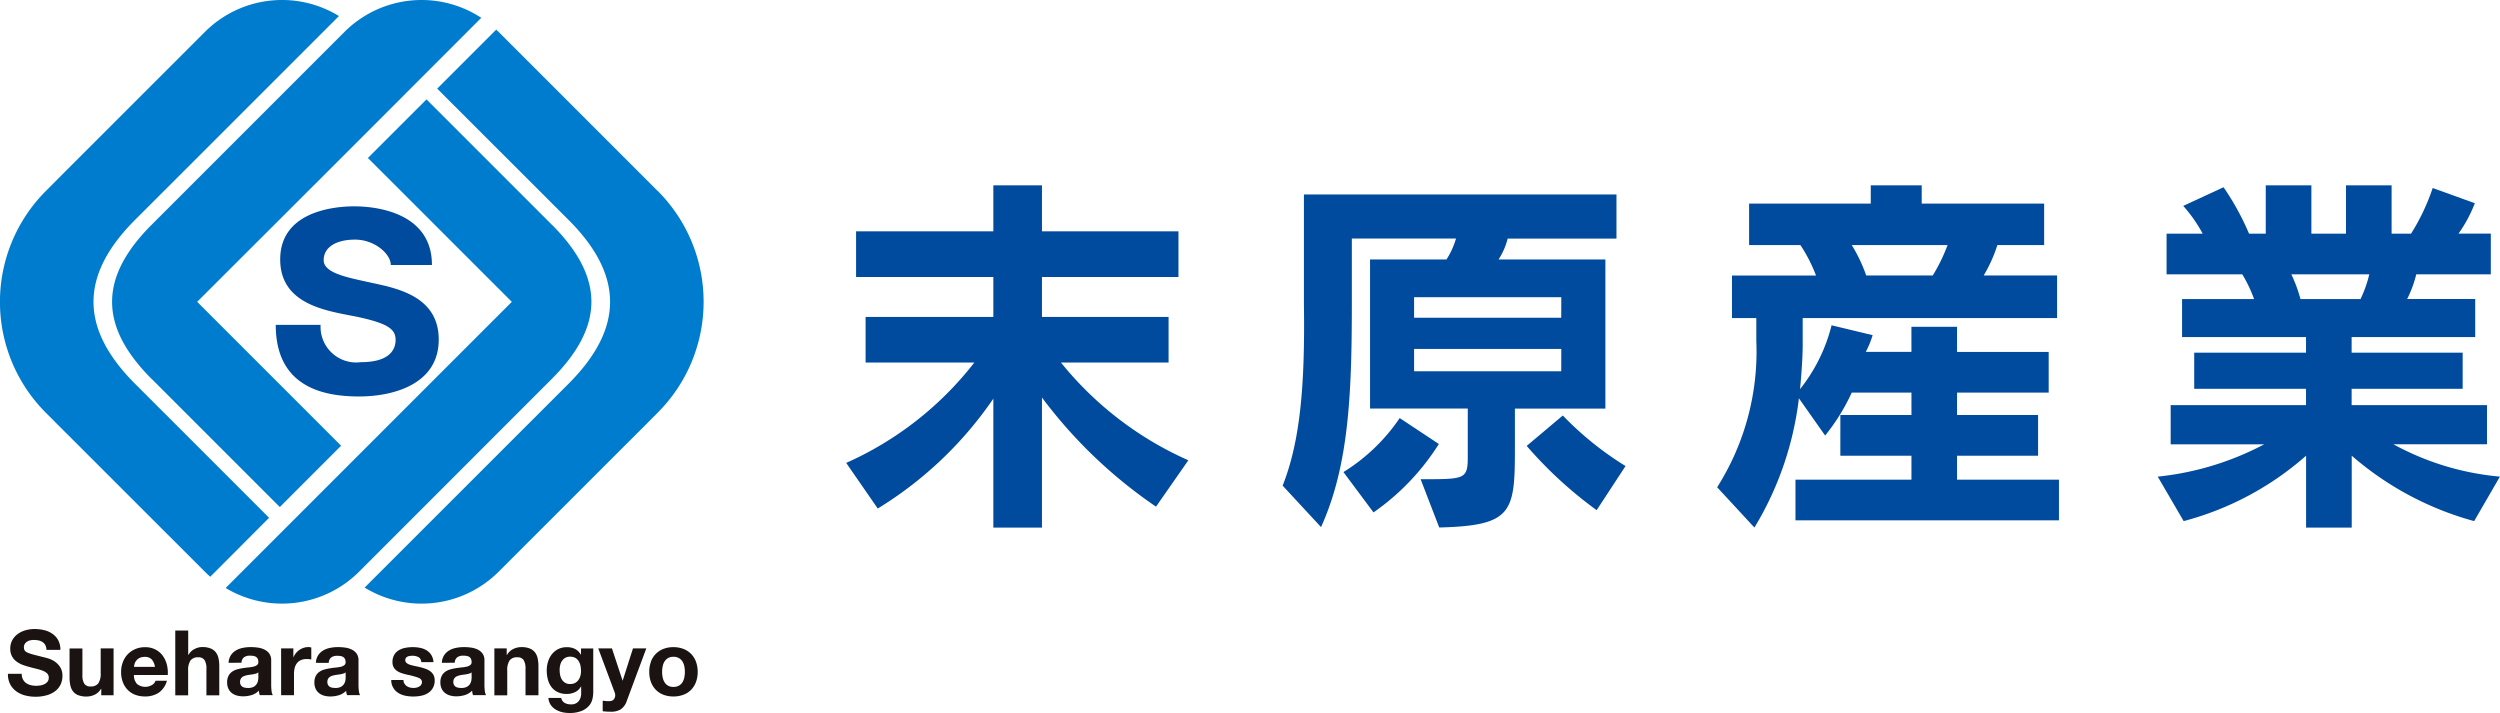 <svg xmlns="http://www.w3.org/2000/svg" xmlns:xlink="http://www.w3.org/1999/xlink" width="154.282" height="44" viewBox="0 0 154.282 44">
  <defs>
    <clipPath id="clip-path">
      <rect id="長方形_5" data-name="長方形 5" width="43.417" height="44" transform="translate(0 0)" fill="none"/>
    </clipPath>
  </defs>
  <g id="logo" transform="translate(-42 -15)">
    <g id="グループ_1418" data-name="グループ 1418" transform="translate(42 15)">
      <g id="グループ_7" data-name="グループ 7" transform="translate(0 0)" clip-path="url(#clip-path)">
        <path id="パス_61" data-name="パス 61" d="M2.114,97.177a.624.624,0,0,0,.193.227.836.836,0,0,0,.282.129,1.317,1.317,0,0,0,.336.042,1.73,1.73,0,0,0,.252-.02.863.863,0,0,0,.252-.076.532.532,0,0,0,.2-.154.385.385,0,0,0,.079-.249.349.349,0,0,0-.1-.263.812.812,0,0,0-.272-.168,2.7,2.7,0,0,0-.38-.117q-.213-.05-.431-.112a3.832,3.832,0,0,1-.437-.137,1.5,1.5,0,0,1-.38-.21.941.941,0,0,1-.375-.789,1.046,1.046,0,0,1,.132-.534,1.2,1.2,0,0,1,.344-.378,1.51,1.51,0,0,1,.481-.224,2.053,2.053,0,0,1,.537-.072,2.5,2.5,0,0,1,.6.07,1.494,1.494,0,0,1,.512.226,1.151,1.151,0,0,1,.355.4,1.232,1.232,0,0,1,.132.591H3.568a.715.715,0,0,0-.075-.3.487.487,0,0,0-.171-.184.7.7,0,0,0-.243-.1,1.506,1.506,0,0,0-.3-.028.983.983,0,0,0-.213.023.572.572,0,0,0-.193.078.486.486,0,0,0-.142.14.375.375,0,0,0-.056.213.356.356,0,0,0,.045.19.4.4,0,0,0,.176.135,2.336,2.336,0,0,0,.364.123q.232.061.607.156c.074.016.178.042.31.082a1.483,1.483,0,0,1,.394.187,1.2,1.2,0,0,1,.338.345.978.978,0,0,1,.143.551,1.225,1.225,0,0,1-.106.509,1.107,1.107,0,0,1-.316.406,1.513,1.513,0,0,1-.52.266,2.475,2.475,0,0,1-.719.1,2.526,2.526,0,0,1-.641-.081,1.615,1.615,0,0,1-.548-.255,1.259,1.259,0,0,1-.378-.442,1.318,1.318,0,0,1-.134-.638h.85a.731.731,0,0,0,.073.341" transform="translate(-0.699 -55.253)" fill="#1a1311"/>
        <path id="パス_62" data-name="パス 62" d="M12.356,99.865v-.4H12.34a.888.888,0,0,1-.392.364,1.155,1.155,0,0,1-.492.113,1.4,1.4,0,0,1-.523-.084.756.756,0,0,1-.322-.238.926.926,0,0,1-.165-.375,2.327,2.327,0,0,1-.047-.489v-1.78h.794v1.634a1.013,1.013,0,0,0,.112.534.433.433,0,0,0,.4.176.549.549,0,0,0,.47-.193,1.068,1.068,0,0,0,.146-.635V96.972h.795v2.893Z" transform="translate(-6.107 -56.957)" fill="#1a1311"/>
        <path id="パス_63" data-name="パス 63" d="M19.09,99.06a.815.815,0,0,0,.929.053.5.5,0,0,0,.213-.255h.7a1.326,1.326,0,0,1-.515.744,1.518,1.518,0,0,1-.84.224,1.655,1.655,0,0,1-.615-.109,1.27,1.27,0,0,1-.464-.311,1.387,1.387,0,0,1-.294-.481,1.764,1.764,0,0,1-.1-.616,1.679,1.679,0,0,1,.107-.6,1.414,1.414,0,0,1,.3-.484,1.431,1.431,0,0,1,.467-.322,1.509,1.509,0,0,1,.6-.117,1.372,1.372,0,0,1,.644.143,1.282,1.282,0,0,1,.45.383,1.578,1.578,0,0,1,.255.549,2.05,2.05,0,0,1,.056.643H18.894a.8.8,0,0,0,.2.56m.9-1.522a.56.56,0,0,0-.434-.157.7.7,0,0,0-.316.064.612.612,0,0,0-.2.16.588.588,0,0,0-.107.2.969.969,0,0,0-.036.19h1.292a.922.922,0,0,0-.2-.459" transform="translate(-10.63 -56.846)" fill="#1a1311"/>
        <path id="パス_64" data-name="パス 64" d="M27.017,94.3v1.5h.017a.914.914,0,0,1,.386-.366,1.037,1.037,0,0,1,.458-.115,1.357,1.357,0,0,1,.523.087.775.775,0,0,1,.322.241.933.933,0,0,1,.165.376,2.321,2.321,0,0,1,.047.489V98.3h-.794V96.664a1.017,1.017,0,0,0-.112-.534.435.435,0,0,0-.4-.177.549.549,0,0,0-.47.194,1.07,1.07,0,0,0-.146.635V98.3h-.794v-4Z" transform="translate(-15.402 -55.388)" fill="#1a1311"/>
        <path id="パス_65" data-name="パス 65" d="M34.055,97.751a.928.928,0,0,1,.14-.465.958.958,0,0,1,.314-.3,1.362,1.362,0,0,1,.428-.158,2.4,2.4,0,0,1,.479-.048,3.165,3.165,0,0,1,.442.031,1.321,1.321,0,0,1,.409.12.8.8,0,0,1,.3.248.7.7,0,0,1,.118.423v1.5a3.028,3.028,0,0,0,.022.375.679.679,0,0,0,.078.269H35.98a1.156,1.156,0,0,1-.036-.137,1.115,1.115,0,0,1-.019-.143,1.038,1.038,0,0,1-.448.274,1.792,1.792,0,0,1-.526.078,1.428,1.428,0,0,1-.386-.05.887.887,0,0,1-.313-.157.72.72,0,0,1-.21-.269.9.9,0,0,1-.076-.386.846.846,0,0,1,.087-.406.726.726,0,0,1,.224-.254,1.007,1.007,0,0,1,.313-.143,3.317,3.317,0,0,1,.355-.075c.12-.019.237-.034.353-.045a2.085,2.085,0,0,0,.308-.05.55.55,0,0,0,.213-.1.215.215,0,0,0,.073-.187.421.421,0,0,0-.042-.2.309.309,0,0,0-.112-.118.441.441,0,0,0-.162-.055,1.257,1.257,0,0,0-.2-.014.6.6,0,0,0-.369.1.448.448,0,0,0-.156.335Zm1.835.588a.352.352,0,0,1-.126.07,1.259,1.259,0,0,1-.162.042c-.058.011-.118.021-.182.028s-.127.017-.19.028a1.434,1.434,0,0,0-.176.046.509.509,0,0,0-.151.075.356.356,0,0,0-.1.12.384.384,0,0,0-.039.184.37.37,0,0,0,.039.179.3.3,0,0,0,.106.115.435.435,0,0,0,.157.059,1.043,1.043,0,0,0,.184.017.7.7,0,0,0,.364-.078.522.522,0,0,0,.19-.188.6.6,0,0,0,.076-.221,1.471,1.471,0,0,0,.014-.178Z" transform="translate(-19.949 -56.846)" fill="#1a1311"/>
        <path id="パス_66" data-name="パス 66" d="M42.8,96.863V97.4h.011a.977.977,0,0,1,.151-.25,1,1,0,0,1,.218-.2,1.059,1.059,0,0,1,.263-.126.963.963,0,0,1,.291-.044.621.621,0,0,1,.173.027v.739c-.038-.007-.082-.014-.135-.02a1.36,1.36,0,0,0-.151-.007.851.851,0,0,0-.369.072.655.655,0,0,0-.243.2.791.791,0,0,0-.131.294,1.578,1.578,0,0,0-.039.364v1.3h-.795V96.863Z" transform="translate(-24.696 -56.847)" fill="#1a1311"/>
        <path id="パス_67" data-name="パス 67" d="M47.114,97.751a.928.928,0,0,1,.14-.465.958.958,0,0,1,.314-.3,1.362,1.362,0,0,1,.428-.158,2.4,2.4,0,0,1,.479-.048,3.165,3.165,0,0,1,.442.031,1.321,1.321,0,0,1,.409.12.8.8,0,0,1,.3.248.7.7,0,0,1,.118.423v1.5a3.029,3.029,0,0,0,.022.375.679.679,0,0,0,.078.269h-.806A1.155,1.155,0,0,1,49,99.618a1.115,1.115,0,0,1-.019-.143,1.038,1.038,0,0,1-.448.274,1.792,1.792,0,0,1-.526.078,1.428,1.428,0,0,1-.386-.05.887.887,0,0,1-.313-.157.72.72,0,0,1-.21-.269.9.9,0,0,1-.076-.386.846.846,0,0,1,.087-.406.726.726,0,0,1,.224-.254,1.007,1.007,0,0,1,.313-.143A3.317,3.317,0,0,1,48,98.087c.12-.019.237-.034.353-.045a2.085,2.085,0,0,0,.308-.05.55.55,0,0,0,.213-.1.215.215,0,0,0,.073-.187.421.421,0,0,0-.042-.2.309.309,0,0,0-.112-.118.441.441,0,0,0-.162-.055,1.257,1.257,0,0,0-.2-.014.6.6,0,0,0-.369.1.448.448,0,0,0-.156.335Zm1.835.588a.352.352,0,0,1-.126.07,1.259,1.259,0,0,1-.162.042c-.058.011-.118.021-.182.028s-.127.017-.19.028a1.434,1.434,0,0,0-.176.046.509.509,0,0,0-.151.075.356.356,0,0,0-.1.12.384.384,0,0,0-.039.184.37.37,0,0,0,.039.179.3.3,0,0,0,.106.115.435.435,0,0,0,.157.059,1.043,1.043,0,0,0,.184.017.7.7,0,0,0,.364-.078.522.522,0,0,0,.19-.188.6.6,0,0,0,.076-.221,1.471,1.471,0,0,0,.014-.178Z" transform="translate(-27.62 -56.846)" fill="#1a1311"/>
        <path id="パス_68" data-name="パス 68" d="M59.345,99.035a.469.469,0,0,0,.137.151.582.582,0,0,0,.193.087.917.917,0,0,0,.227.028.894.894,0,0,0,.176-.019.615.615,0,0,0,.168-.062.38.38,0,0,0,.125-.112.292.292,0,0,0,.05-.176c0-.119-.079-.209-.238-.268a4.738,4.738,0,0,0-.663-.18c-.116-.026-.228-.057-.338-.092a1.186,1.186,0,0,1-.294-.139.69.69,0,0,1-.207-.219.618.618,0,0,1-.078-.321.87.87,0,0,1,.109-.458A.805.805,0,0,1,59,96.97a1.25,1.25,0,0,1,.4-.145,2.4,2.4,0,0,1,.458-.042,2.307,2.307,0,0,1,.456.045,1.224,1.224,0,0,1,.394.152.894.894,0,0,1,.288.282.95.95,0,0,1,.137.445h-.755a.349.349,0,0,0-.174-.311.8.8,0,0,0-.369-.081,1.236,1.236,0,0,0-.145.009.48.48,0,0,0-.143.036.3.3,0,0,0-.109.081.215.215,0,0,0-.045.142.218.218,0,0,0,.078.174.591.591,0,0,0,.2.109,2.786,2.786,0,0,0,.288.076c.108.022.218.046.33.072a3.282,3.282,0,0,1,.339.1,1.128,1.128,0,0,1,.294.148.719.719,0,0,1,.207.229.673.673,0,0,1,.078.338.88.88,0,0,1-.414.789,1.222,1.222,0,0,1-.423.165,2.49,2.49,0,0,1-.484.047,2.4,2.4,0,0,1-.492-.05,1.323,1.323,0,0,1-.428-.168.92.92,0,0,1-.439-.8h.756a.434.434,0,0,0,.053.221" transform="translate(-34.382 -56.846)" fill="#1a1311"/>
        <path id="パス_69" data-name="パス 69" d="M65.949,97.751a.928.928,0,0,1,.14-.465.958.958,0,0,1,.314-.3,1.362,1.362,0,0,1,.428-.158,2.4,2.4,0,0,1,.479-.048,3.165,3.165,0,0,1,.442.031,1.321,1.321,0,0,1,.409.12.8.8,0,0,1,.3.248.7.7,0,0,1,.118.423v1.5a3.029,3.029,0,0,0,.022.375.679.679,0,0,0,.078.269h-.806a1.157,1.157,0,0,1-.036-.137,1.115,1.115,0,0,1-.019-.143,1.038,1.038,0,0,1-.448.274,1.792,1.792,0,0,1-.526.078,1.428,1.428,0,0,1-.386-.05.887.887,0,0,1-.313-.157.72.72,0,0,1-.21-.269.9.9,0,0,1-.076-.386.846.846,0,0,1,.087-.406.726.726,0,0,1,.224-.254,1.007,1.007,0,0,1,.313-.143,3.316,3.316,0,0,1,.355-.075c.12-.019.237-.034.353-.045a2.085,2.085,0,0,0,.308-.05.55.55,0,0,0,.213-.1.215.215,0,0,0,.073-.187.421.421,0,0,0-.042-.2.309.309,0,0,0-.112-.118.441.441,0,0,0-.162-.055,1.257,1.257,0,0,0-.2-.014.6.6,0,0,0-.369.1.448.448,0,0,0-.156.335Zm1.835.588a.352.352,0,0,1-.126.07,1.259,1.259,0,0,1-.162.042c-.058.011-.118.021-.182.028s-.127.017-.19.028a1.434,1.434,0,0,0-.176.046.509.509,0,0,0-.151.075.356.356,0,0,0-.1.12.384.384,0,0,0-.039.184.37.37,0,0,0,.039.179.3.3,0,0,0,.106.115.435.435,0,0,0,.157.059,1.043,1.043,0,0,0,.184.017.7.7,0,0,0,.364-.078.522.522,0,0,0,.19-.188.6.6,0,0,0,.076-.221,1.472,1.472,0,0,0,.014-.178Z" transform="translate(-38.682 -56.846)" fill="#1a1311"/>
        <path id="パス_70" data-name="パス 70" d="M74.7,96.863v.4h.017a.906.906,0,0,1,.392-.367,1.132,1.132,0,0,1,.492-.114,1.344,1.344,0,0,1,.523.086.768.768,0,0,1,.322.241.934.934,0,0,1,.165.375,2.324,2.324,0,0,1,.047.489v1.78H75.86V98.122a1.015,1.015,0,0,0-.112-.535.435.435,0,0,0-.4-.176.551.551,0,0,0-.47.193,1.073,1.073,0,0,0-.145.635v1.517h-.795V96.863Z" transform="translate(-43.429 -56.847)" fill="#1a1311"/>
        <path id="パス_71" data-name="パス 71" d="M84.589,99.967a.973.973,0,0,1-.2.417,1.221,1.221,0,0,1-.453.328,1.956,1.956,0,0,1-.795.134,1.849,1.849,0,0,1-.434-.053,1.4,1.4,0,0,1-.4-.165.989.989,0,0,1-.3-.289.837.837,0,0,1-.137-.422h.789a.454.454,0,0,0,.218.31.779.779,0,0,0,.375.087.576.576,0,0,0,.489-.2.792.792,0,0,0,.149-.51v-.38H83.87a.787.787,0,0,1-.367.339,1.193,1.193,0,0,1-.5.109,1.265,1.265,0,0,1-.56-.115,1.064,1.064,0,0,1-.386-.314,1.309,1.309,0,0,1-.221-.464,2.222,2.222,0,0,1-.07-.562,1.8,1.8,0,0,1,.081-.54,1.407,1.407,0,0,1,.238-.458,1.16,1.16,0,0,1,.389-.316,1.174,1.174,0,0,1,.535-.117,1.121,1.121,0,0,1,.5.106.867.867,0,0,1,.361.358h.011v-.385h.755V99.57a1.931,1.931,0,0,1-.047.4M83.5,99a.614.614,0,0,0,.213-.179.778.778,0,0,0,.126-.255,1.045,1.045,0,0,0,.042-.3,1.628,1.628,0,0,0-.034-.339.841.841,0,0,0-.112-.282.579.579,0,0,0-.207-.2.654.654,0,0,0-.324-.073.584.584,0,0,0-.288.067.607.607,0,0,0-.2.182.76.76,0,0,0-.118.263,1.293,1.293,0,0,0-.036.311,1.6,1.6,0,0,0,.031.309.839.839,0,0,0,.106.277.624.624,0,0,0,.2.2.569.569,0,0,0,.308.078A.635.635,0,0,0,83.5,99" transform="translate(-48.025 -56.846)" fill="#1a1311"/>
        <path id="パス_72" data-name="パス 72" d="M90.867,100.727a1.153,1.153,0,0,1-.638.151c-.082,0-.163,0-.243-.007l-.243-.02V100.2l.23.023a1.781,1.781,0,0,0,.235,0,.31.31,0,0,0,.232-.123.4.4,0,0,0,.076-.235.466.466,0,0,0-.034-.178l-1.013-2.715h.845l.654,1.981h.011l.633-1.981h.822l-1.209,3.251a.975.975,0,0,1-.358.5" transform="translate(-52.549 -56.957)" fill="#1a1311"/>
        <path id="パス_73" data-name="パス 73" d="M97.194,97.682a1.325,1.325,0,0,1,.772-.789,1.653,1.653,0,0,1,.615-.108,1.677,1.677,0,0,1,.619.108,1.318,1.318,0,0,1,.775.789,1.777,1.777,0,0,1,.106.63,1.75,1.75,0,0,1-.106.626,1.363,1.363,0,0,1-.3.478,1.315,1.315,0,0,1-.473.306,1.72,1.72,0,0,1-.619.106,1.7,1.7,0,0,1-.615-.106,1.317,1.317,0,0,1-.47-.306,1.358,1.358,0,0,1-.3-.478,1.759,1.759,0,0,1-.106-.626,1.786,1.786,0,0,1,.106-.63m.722.968a.89.89,0,0,0,.115.3.6.6,0,0,0,.215.21.655.655,0,0,0,.335.078.672.672,0,0,0,.339-.078.6.6,0,0,0,.218-.21.9.9,0,0,0,.115-.3,1.7,1.7,0,0,0,.033-.338,1.744,1.744,0,0,0-.033-.342.878.878,0,0,0-.115-.3.644.644,0,0,0-.218-.21.656.656,0,0,0-.339-.081.639.639,0,0,0-.335.081.65.65,0,0,0-.215.21.869.869,0,0,0-.115.3,1.713,1.713,0,0,0-.034.342,1.674,1.674,0,0,0,.034.338" transform="translate(-57.025 -56.847)" fill="#1a1311"/>
        <path id="パス_74" data-name="パス 74" d="M16.605,31.955,8.339,23.689c-3.424-3.424-3.424-6.7,0-10.124L20.918.99a6.731,6.731,0,0,0-8.274.981L4.011,10.6,2.837,11.78a9.681,9.681,0,0,0,0,13.7l.711.713,9.1,9.094c.106.108.217.208.328.306Z" transform="translate(0 0)" fill="#007ccf"/>
        <path id="パス_75" data-name="パス 75" d="M19.211,23.385l7.908,7.908L30.9,27.508l-8.881-8.881L31.558,9.1l7.993-8a6.729,6.729,0,0,0-8.443.872l-11.9,11.9c-3.253,3.254-3.253,6.26,0,9.515" transform="translate(-9.851 -0.001)" fill="#007ccf"/>
        <path id="パス_76" data-name="パス 76" d="M72.608,14.383l-1.176-1.176L62.8,4.575c-.05-.05-.1-.093-.149-.142L59.009,8.074l8.1,8.094c3.425,3.424,3.425,6.7,0,10.124L54.531,38.865a6.727,6.727,0,0,0,8.272-.981L71.9,28.791l.71-.713a9.678,9.678,0,0,0,0-13.7" transform="translate(-32.029 -2.604)" fill="#007ccf"/>
        <path id="パス_77" data-name="パス 77" d="M53.876,22.6l-7.736-7.736-3.616,3.614,8.882,8.879L41.7,37.06l-7.954,7.955a6.738,6.738,0,0,0,8.236-1.006l11.894-11.9c3.254-3.254,3.254-6.261,0-9.515" transform="translate(-19.82 -8.729)" fill="#007ccf"/>
        <path id="パス_78" data-name="パス 78" d="M50.875,34.483H48.338c0-.678-.994-1.564-2.2-1.564s-1.942.486-1.942,1.268,1.4,1.05,2.662,1.333c1.606.356,4.438.758,4.438,3.568s-2.9,3.51-4.9,3.51-5.158-.446-5.158-4.417h2.768a2.2,2.2,0,0,0,2.492,2.3c1.693,0,2.136-.717,2.136-1.373s-.468-.993-2.136-1.374-4.985-.593-4.985-3.593c0-2.958,3.319-3.276,4.564-3.276,1.565,0,4.8.484,4.8,3.614" transform="translate(-24.221 -18.131)" fill="#004b9e"/>
      </g>
    </g>
    <g id="グループ_1419" data-name="グループ 1419" transform="translate(94.217 26.439)">
      <path id="パス_31" data-name="パス 31" d="M248.149,25.465a29.468,29.468,0,0,1-7.039-6.734v8.025h-3V18.8a23.478,23.478,0,0,1-7.133,6.781l-1.948-2.816a20.624,20.624,0,0,0,7.908-6.194h-6.711V13.756h7.884V11.292h-8.471V8.476h8.471V5.637h3V8.476h8.424v2.816h-8.424v2.464h7.814v2.816h-6.641a21.014,21.014,0,0,0,7.861,6.031Z" transform="translate(-229.025 -5.637)" fill="#004b9e"/>
      <path id="パス_32" data-name="パス 32" d="M348.676,10.571a4.308,4.308,0,0,1-.563,1.29h6.593v9.2h-5.584V23.5c0,3.966-.141,4.787-4.67,4.9l-1.149-2.98c2.722,0,2.91.023,2.91-1.384V21.059h-6.03v-9.2H344.9a4.877,4.877,0,0,0,.587-1.29h-6.429v4.106c0,5.631-.211,9.972-1.9,13.7l-2.37-2.558c1.08-2.722,1.384-6.171,1.314-11.146V7.849h19.288v2.722Zm-8.283,16.895-1.853-2.487a11.453,11.453,0,0,0,3.472-3.332l2.417,1.6a14.672,14.672,0,0,1-4.036,4.224m11.592-13.281H342.9v1.267h9.081Zm0,3.191H342.9V18.76h9.081Zm2.182,9.949a25.329,25.329,0,0,1-4.317-3.965l2.229-1.877a19.646,19.646,0,0,0,3.871,3.12Z" transform="translate(-307.85 -7.286)" fill="#004b9e"/>
      <path id="パス_33" data-name="パス 33" d="M444.919,26.309V23.8h7.157V22.321h-4.388V19.81h4.388V18.425h-3.684a12.552,12.552,0,0,1-1.642,2.652l-1.62-2.3a19.866,19.866,0,0,1-2.745,7.978l-2.3-2.487a15.637,15.637,0,0,0,2.417-9.034V13.826H441V11.2h5.186a9.459,9.459,0,0,0-.962-1.877h-3.167V6.763h7.508V5.637h3.144V6.763h7.556V9.321h-2.886a8.979,8.979,0,0,1-.844,1.877h4.529v2.628h-15.7v1.643c0,.868-.094,2.018-.164,2.745a10.342,10.342,0,0,0,1.947-3.942l2.534.61a5.9,5.9,0,0,1-.422,1.032h2.816V14.366h2.815v1.549h5.655v2.511h-5.655V19.81h5v2.511h-5V23.8h6.289v2.511Zm3.473-16.988a9.592,9.592,0,0,1,.892,1.877h4.107a10.77,10.77,0,0,0,.915-1.877Z" transform="translate(-386.332 -5.637)" fill="#004b9e"/>
      <path id="パス_34" data-name="パス 34" d="M566.382,26.357a19.23,19.23,0,0,1-7.555-4.036v4.435H556.01V22.321a18.591,18.591,0,0,1-7.555,4.036l-1.6-2.745a17.967,17.967,0,0,0,6.57-1.994h-5.772V19.2h8.353V18.191h-6.9V15.962h6.9V15h-7.649V12.653H552.8a8.438,8.438,0,0,0-.728-1.525H547.4V8.617h2.229a9,9,0,0,0-1.2-1.713l2.488-1.15a16.155,16.155,0,0,1,1.572,2.863h1.032V5.637h2.816v2.98h2.135V5.637h2.816v2.98h1.2A13.054,13.054,0,0,0,563.824,5.8l2.6.939a8.472,8.472,0,0,1-1.009,1.877h1.995v2.511h-4.6a7.275,7.275,0,0,1-.563,1.525h4.2V15h-7.626v.962h6.852v2.229h-6.852V19.2h8.353v2.417h-5.772a16.738,16.738,0,0,0,6.57,1.994ZM555.1,11.128a8.966,8.966,0,0,1,.563,1.525h3.707a7.448,7.448,0,0,0,.54-1.525Z" transform="translate(-465.912 -5.637)" fill="#004b9e"/>
    </g>
  </g>
</svg>
